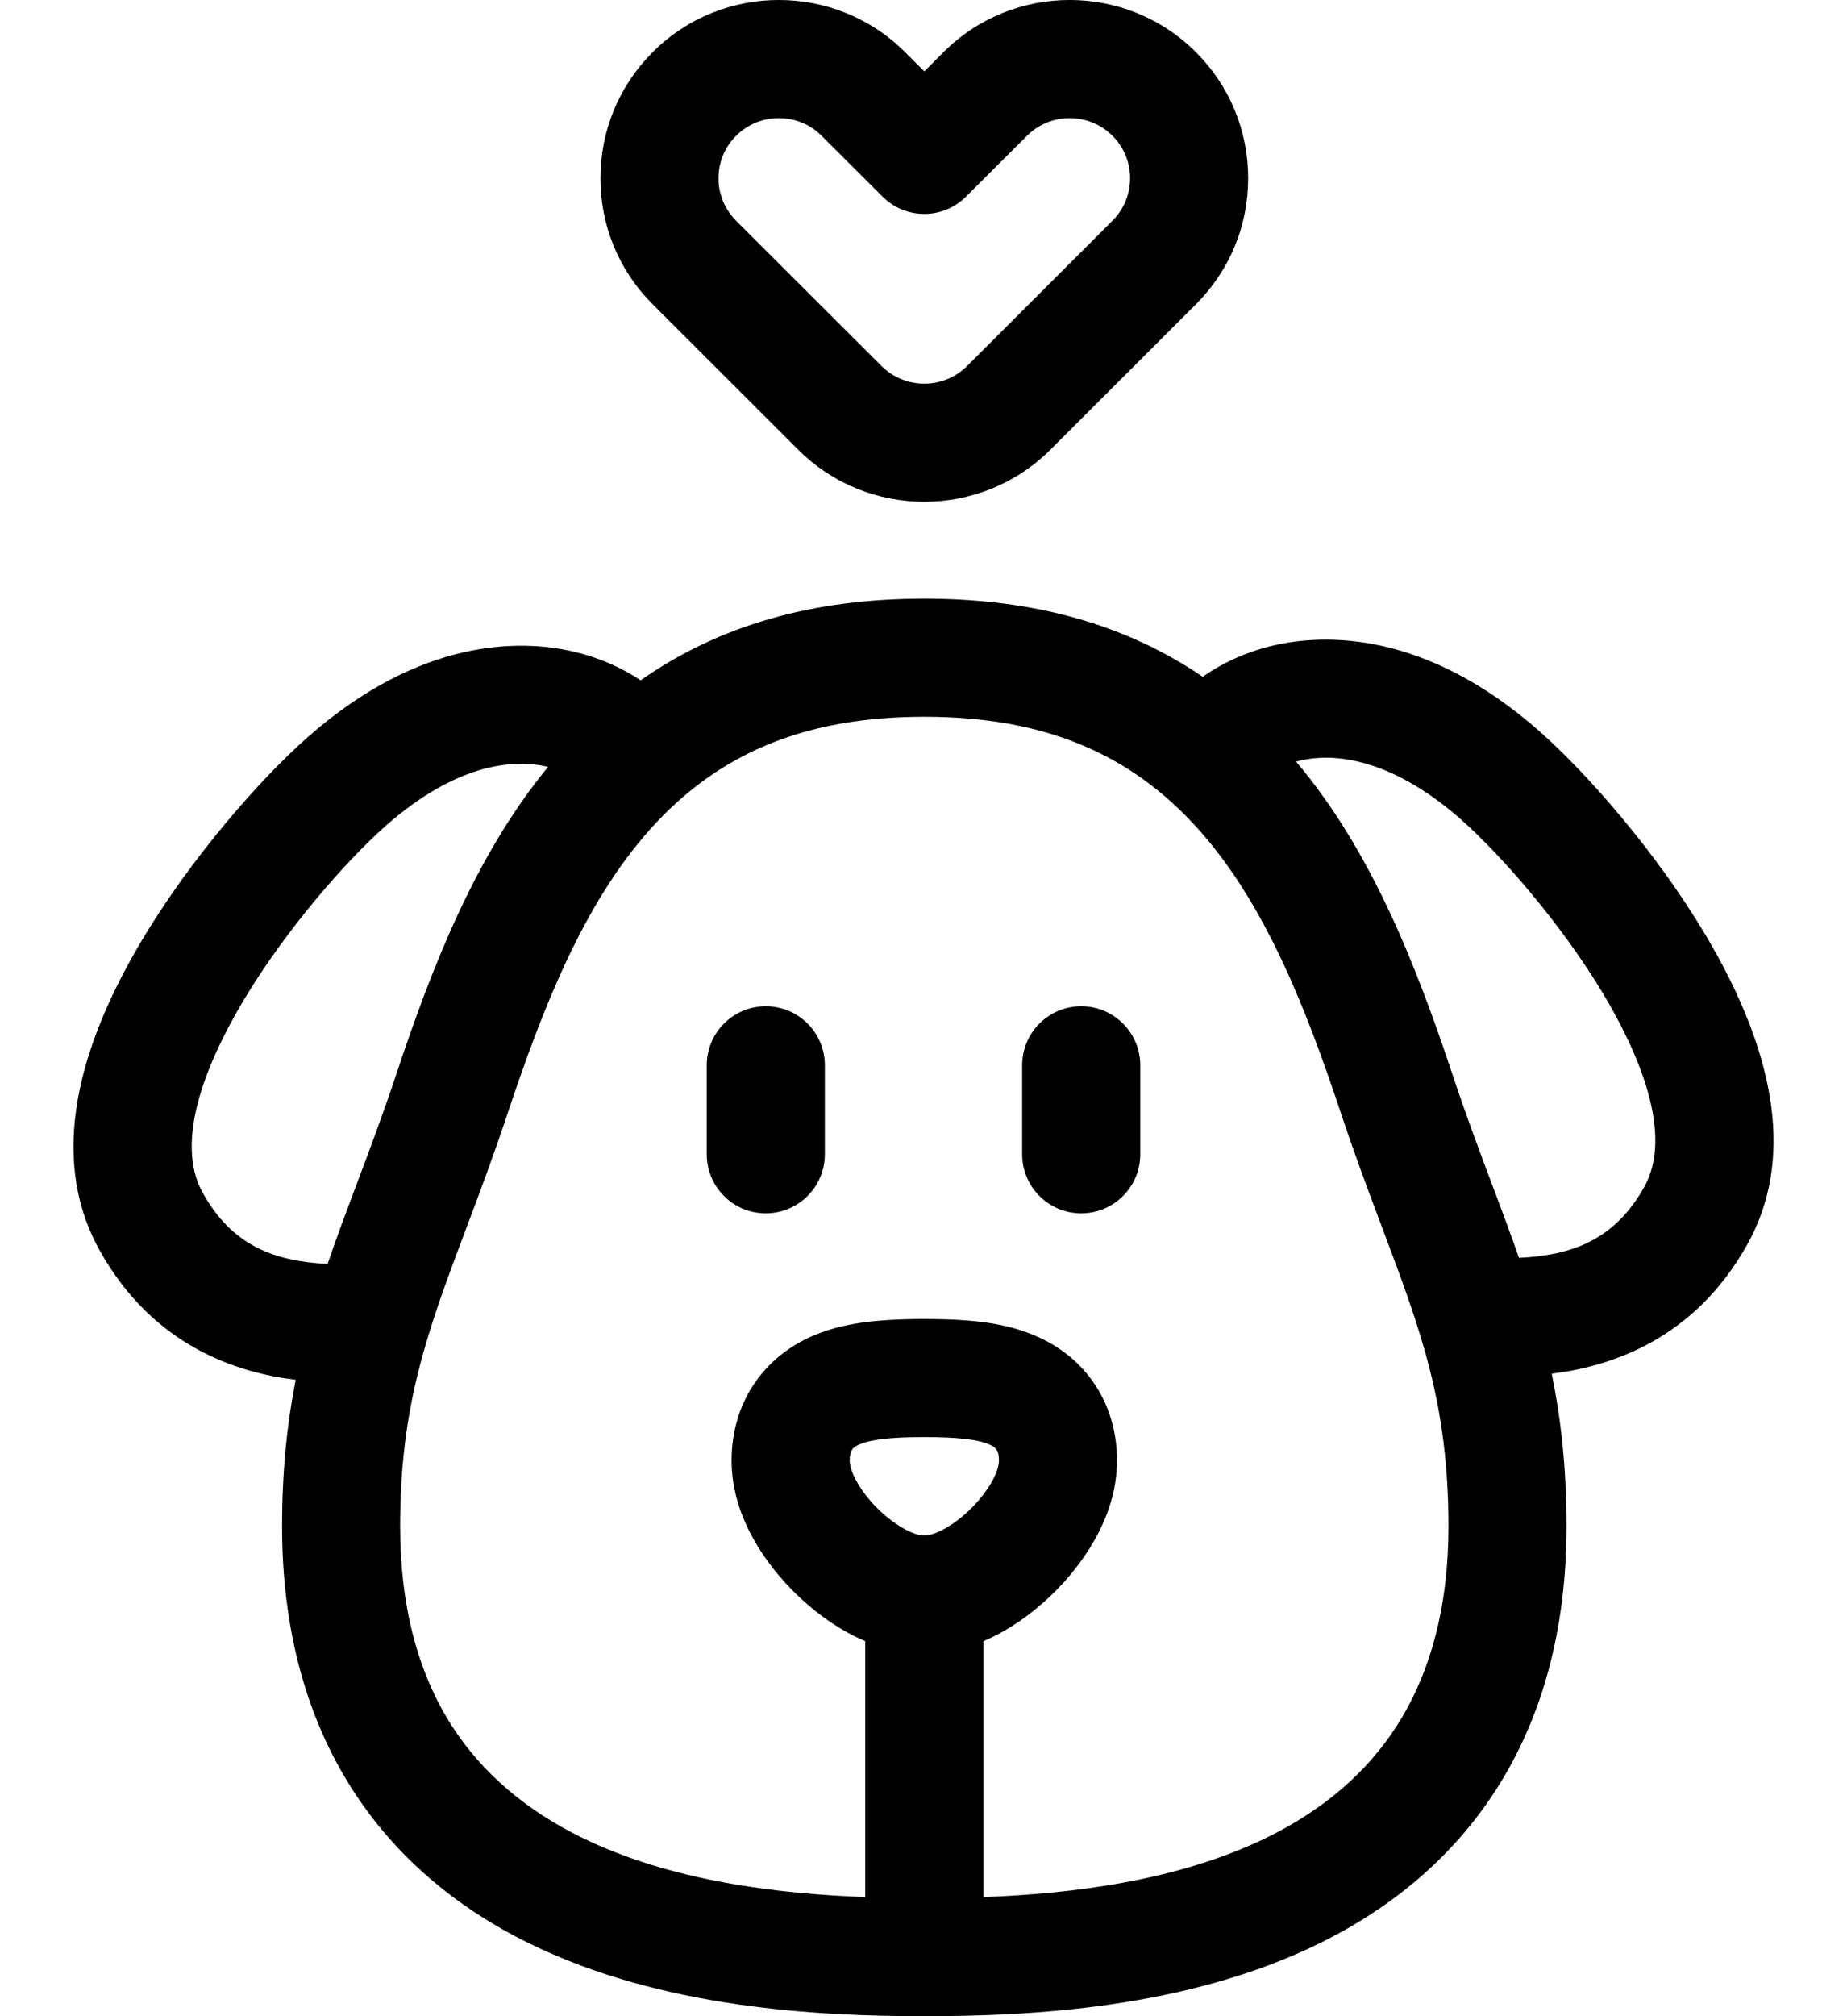 <svg xmlns="http://www.w3.org/2000/svg" width="22" height="24" viewBox="0 0 22 24">
    <path fill-rule="evenodd" d="M11.01 7.126c1.303 0 2.399.306 3.316.93.253-.177.545-.306.862-.377.593-.133 1.79-.176 3.155 1.031.559.494 1.385 1.433 1.97 2.416.877 1.474 1.045 2.715.498 3.69-.637 1.138-1.633 1.45-2.328 1.536.11.539.176 1.127.176 1.817 0 1.218-.284 2.276-.845 3.144-.498.771-1.208 1.385-2.11 1.826-1.582.772-3.437.861-4.694.861-1.258 0-3.113-.09-4.695-.861-.902-.44-1.612-1.055-2.11-1.826-.56-.868-.845-1.926-.845-3.144 0-.66.06-1.226.162-1.744-.695-.085-1.694-.396-2.333-1.537-.546-.975-.379-2.216.498-3.69.585-.983 1.411-1.922 1.97-2.416 1.365-1.207 2.562-1.164 3.155-1.03.299.066.576.185.819.346.93-.652 2.045-.972 3.379-.972zm0 1.406c-1.412 0-2.45.427-3.269 1.343-.796.89-1.282 2.143-1.69 3.364-.173.52-.337.957-.497 1.38-.457 1.215-.788 2.093-.788 3.55 0 .943.209 1.744.62 2.381.357.553.877.998 1.546 1.325 1.064.52 2.336.668 3.374.707v-3.046c-.377-.16-.674-.412-.85-.588-.277-.276-.742-.847-.742-1.563 0-.674.368-1.231.983-1.49.33-.138.71-.194 1.313-.194.602 0 .982.056 1.312.195.615.258.983.815.983 1.489 0 .716-.465 1.287-.741 1.563-.177.176-.474.429-.851.588v3.046c1.038-.039 2.31-.188 3.374-.707.67-.327 1.19-.772 1.546-1.325.411-.637.62-1.438.62-2.38 0-1.458-.33-2.336-.788-3.552-.16-.425-.325-.862-.497-1.379-.407-1.221-.894-2.474-1.69-3.364-.819-.916-1.857-1.343-3.268-1.343zm0 8.575c-.391 0-.628.026-.769.085-.083.035-.12.072-.12.193 0 .141.134.374.327.567.193.192.424.326.561.326.138 0 .37-.134.562-.326.193-.193.328-.426.328-.567 0-.122-.038-.158-.121-.193-.141-.059-.378-.085-.768-.085zM6.504 9.123c-.33-.074-1.02-.08-1.916.713-.461.408-1.188 1.233-1.692 2.081-.414.695-.833 1.655-.48 2.284.351.628.85.812 1.486.844.104-.305.218-.608.336-.922.155-.41.315-.835.48-1.329.428-1.285.944-2.612 1.81-3.665l-.024-.006zm10.908.64c-.897-.792-1.585-.786-1.916-.712l-.058.015c.898 1.063 1.427 2.417 1.864 3.728.164.492.323.916.478 1.326.109.29.215.572.313.853.637-.031 1.139-.214 1.492-.844.352-.629-.067-1.59-.48-2.284-.505-.848-1.232-1.673-1.693-2.081zm-8.29 2.215c.388 0 .703.315.703.703v1.058c0 .389-.315.704-.704.704-.388 0-.703-.315-.703-.704v-1.058c0-.388.315-.703.703-.703zm3.757 0c.388 0 .703.315.703.703v1.058c0 .389-.315.704-.703.704-.389 0-.704-.315-.704-.704v-1.058c0-.388.315-.703.704-.703zM11.239.62c.829-.827 2.176-.827 3.005 0 .402.401.623.934.623 1.502 0 .567-.221 1.1-.623 1.501l-1.732 1.73c-.414.413-.959.62-1.503.62-.544 0-1.088-.207-1.502-.62l-1.732-1.73c-.402-.4-.623-.934-.623-1.501 0-.568.221-1.1.623-1.502.828-.827 2.176-.827 3.005 0l.23.23zm2.012.996c-.281-.28-.738-.28-1.018 0l-.727.725c-.274.274-.719.274-.993 0l-.727-.725c-.14-.14-.324-.21-.509-.21-.184 0-.368.07-.509.21-.135.135-.21.315-.21.506 0 .19.075.37.21.506L10.5 4.357c.281.28.738.28 1.019 0l1.732-1.73c.135-.135.21-.314.21-.505s-.075-.371-.21-.506z"/>
</svg>
